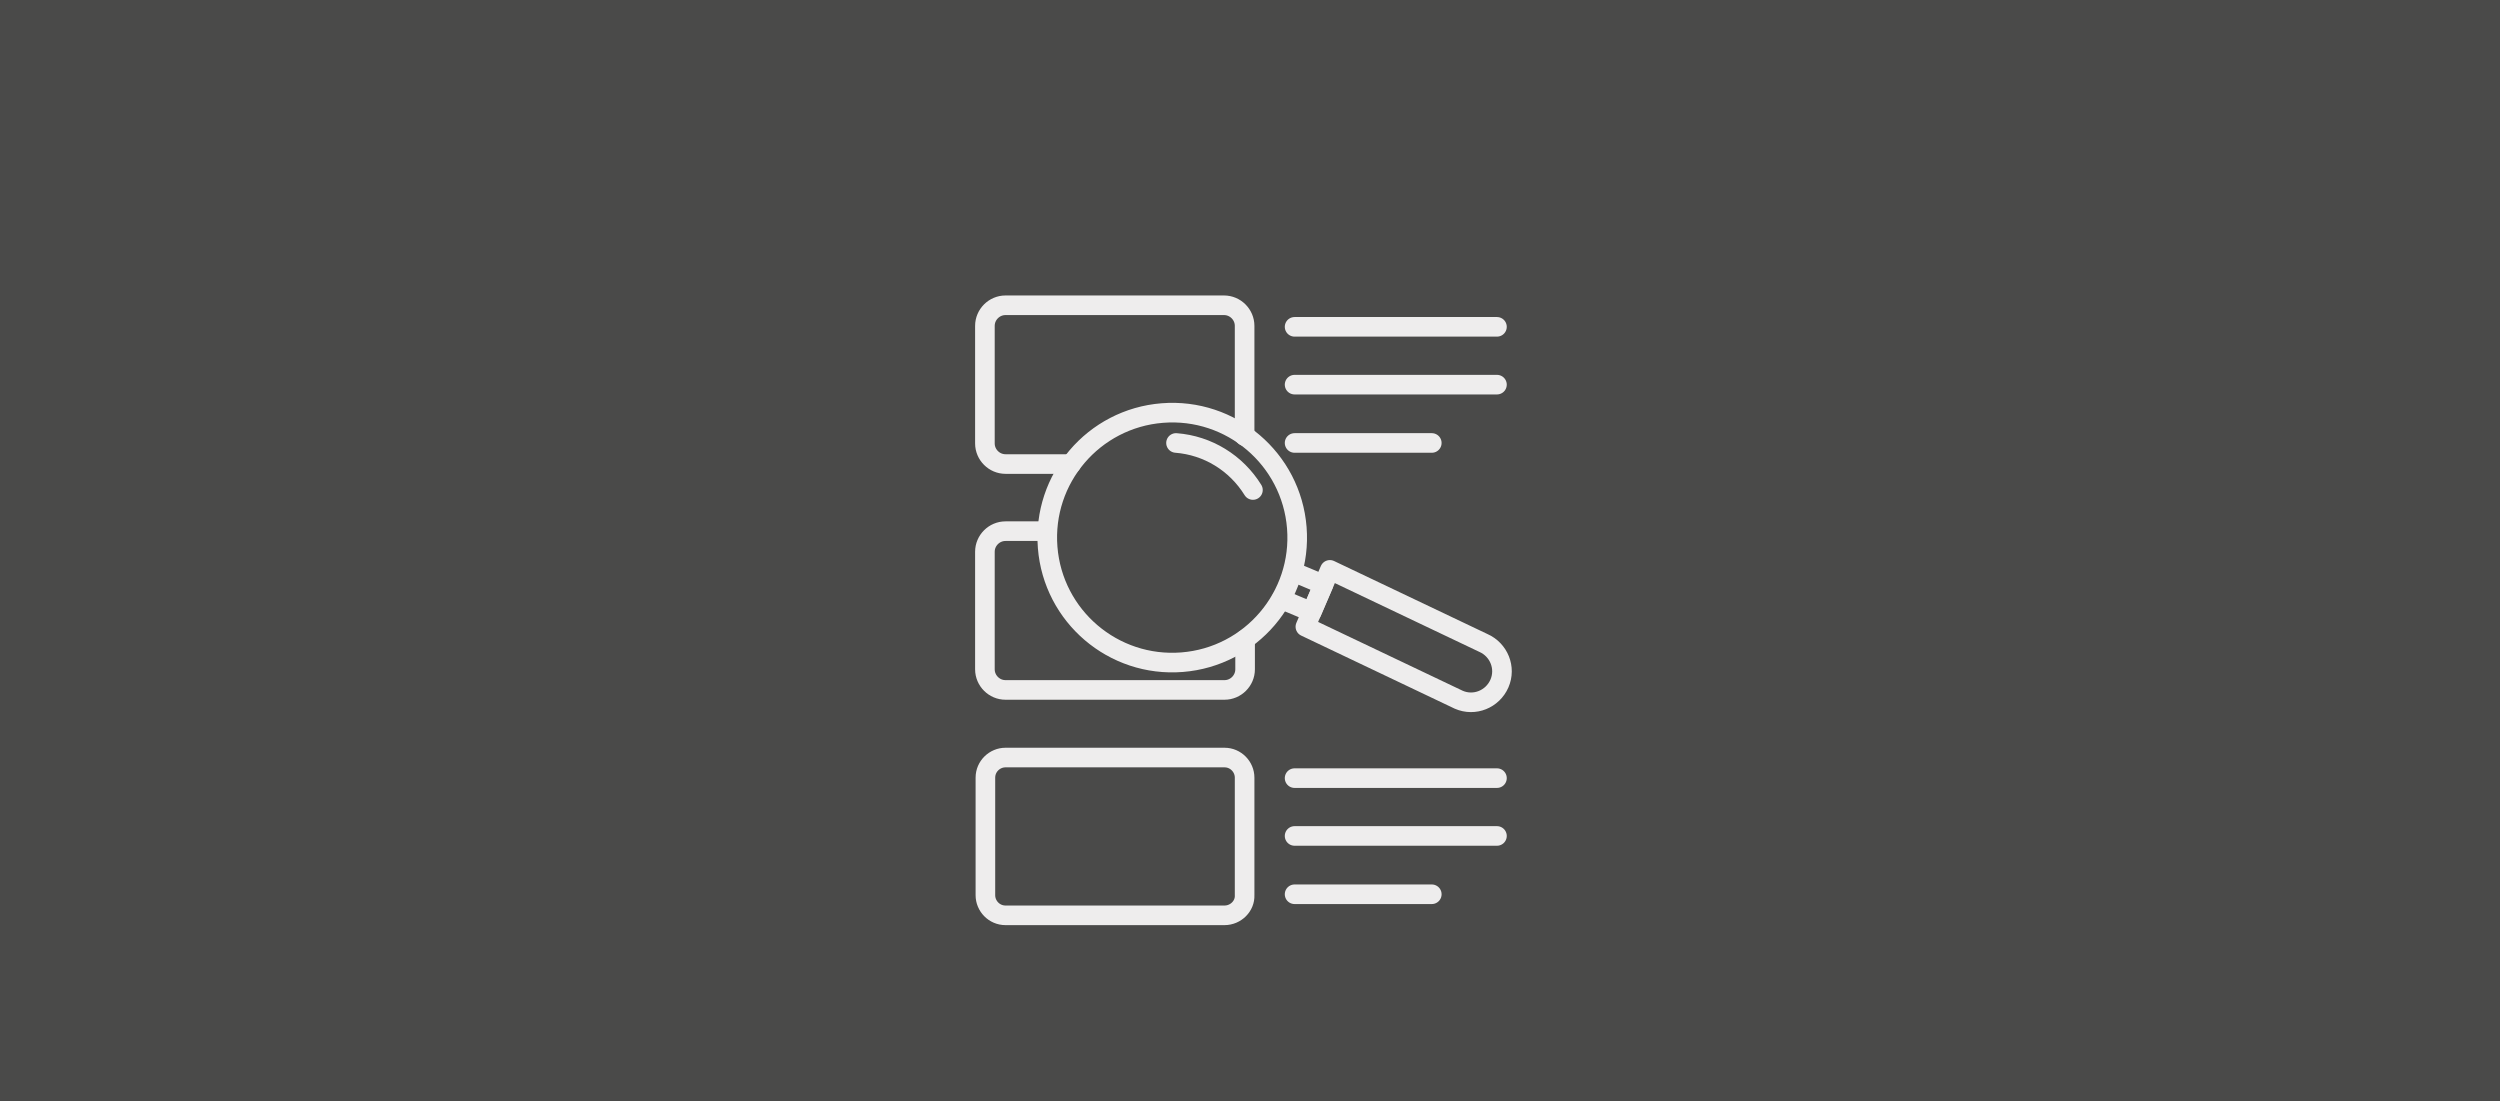 <?xml version="1.0" encoding="utf-8"?>
<!-- Generator: Adobe Illustrator 28.1.0, SVG Export Plug-In . SVG Version: 6.00 Build 0)  -->
<svg version="1.1" xmlns="http://www.w3.org/2000/svg" xmlns:xlink="http://www.w3.org/1999/xlink" x="0px" y="0px"
	 viewBox="0 0 510.2 224.7" style="enable-background:new 0 0 510.2 224.7;" xml:space="preserve">
<style type="text/css">
	.st0{fill:#4A4A49;}
	.st1{fill:none;stroke:#EEEDED;stroke-width:4;stroke-linecap:round;stroke-linejoin:round;stroke-miterlimit:10;}
</style>
<g id="Ebene_2">
	<g id="Ebene_2_00000163756658018492376090000009939864652303429276_">
		<g id="Background">
			<rect class="st0" width="510.2" height="224.7"/>
		</g>
	</g>
</g>
<g id="Ebene_1">
	
		<ellipse transform="matrix(0.997 -7.909065e-02 7.909065e-02 0.997 -7.929 19.264)" class="st1" cx="239.2" cy="109.7" rx="25.5" ry="25.5"/>
	<polyline class="st1" points="261.5,122.3 267.7,124.9 270.1,119.3 263.9,116.7 	"/>
	<path class="st1" d="M266.4,127.9l31.3,14.9c3.2,1.4,6.9-0.1,8.3-3.3v0c1.4-3.2-0.1-6.9-3.3-8.3l-31.3-14.9L266.4,127.9z"/>
	<path class="st1" d="M240,90.4c6.5,0.5,12.3,4.1,15.7,9.6"/>
	<path class="st1" d="M249.9,186.8h-44.7c-2.3,0-4.1-1.9-4.1-4.1v-24c0-2.3,1.9-4.1,4.1-4.1h44.7c2.3,0,4.1,1.9,4.1,4.1v24
		C254.1,184.9,252.2,186.8,249.9,186.8z"/>
	<path class="st1" d="M254.1,130.5v6.1c0,2.3-1.9,4.2-4.2,4.2h-44.7c-2.3,0-4.2-1.9-4.2-4.2v-24c0-2.3,1.9-4.2,4.2-4.2h8.5"/>
	<line class="st1" x1="264.2" y1="158.8" x2="305.5" y2="158.8"/>
	<line class="st1" x1="264.2" y1="170.6" x2="305.5" y2="170.6"/>
	<line class="st1" x1="264.2" y1="182.5" x2="292.2" y2="182.5"/>
	<line class="st1" x1="264.2" y1="66.7" x2="305.5" y2="66.7"/>
	<line class="st1" x1="264.2" y1="78.5" x2="305.5" y2="78.5"/>
	<line class="st1" x1="264.2" y1="90.4" x2="292.2" y2="90.4"/>
	<path class="st1" d="M218.6,94.7h-13.4c-2.3,0-4.2-1.9-4.2-4.2v-24c0-2.3,1.9-4.2,4.2-4.2h44.6c2.3,0,4.2,1.9,4.2,4.2V89"/>
</g>
</svg>
